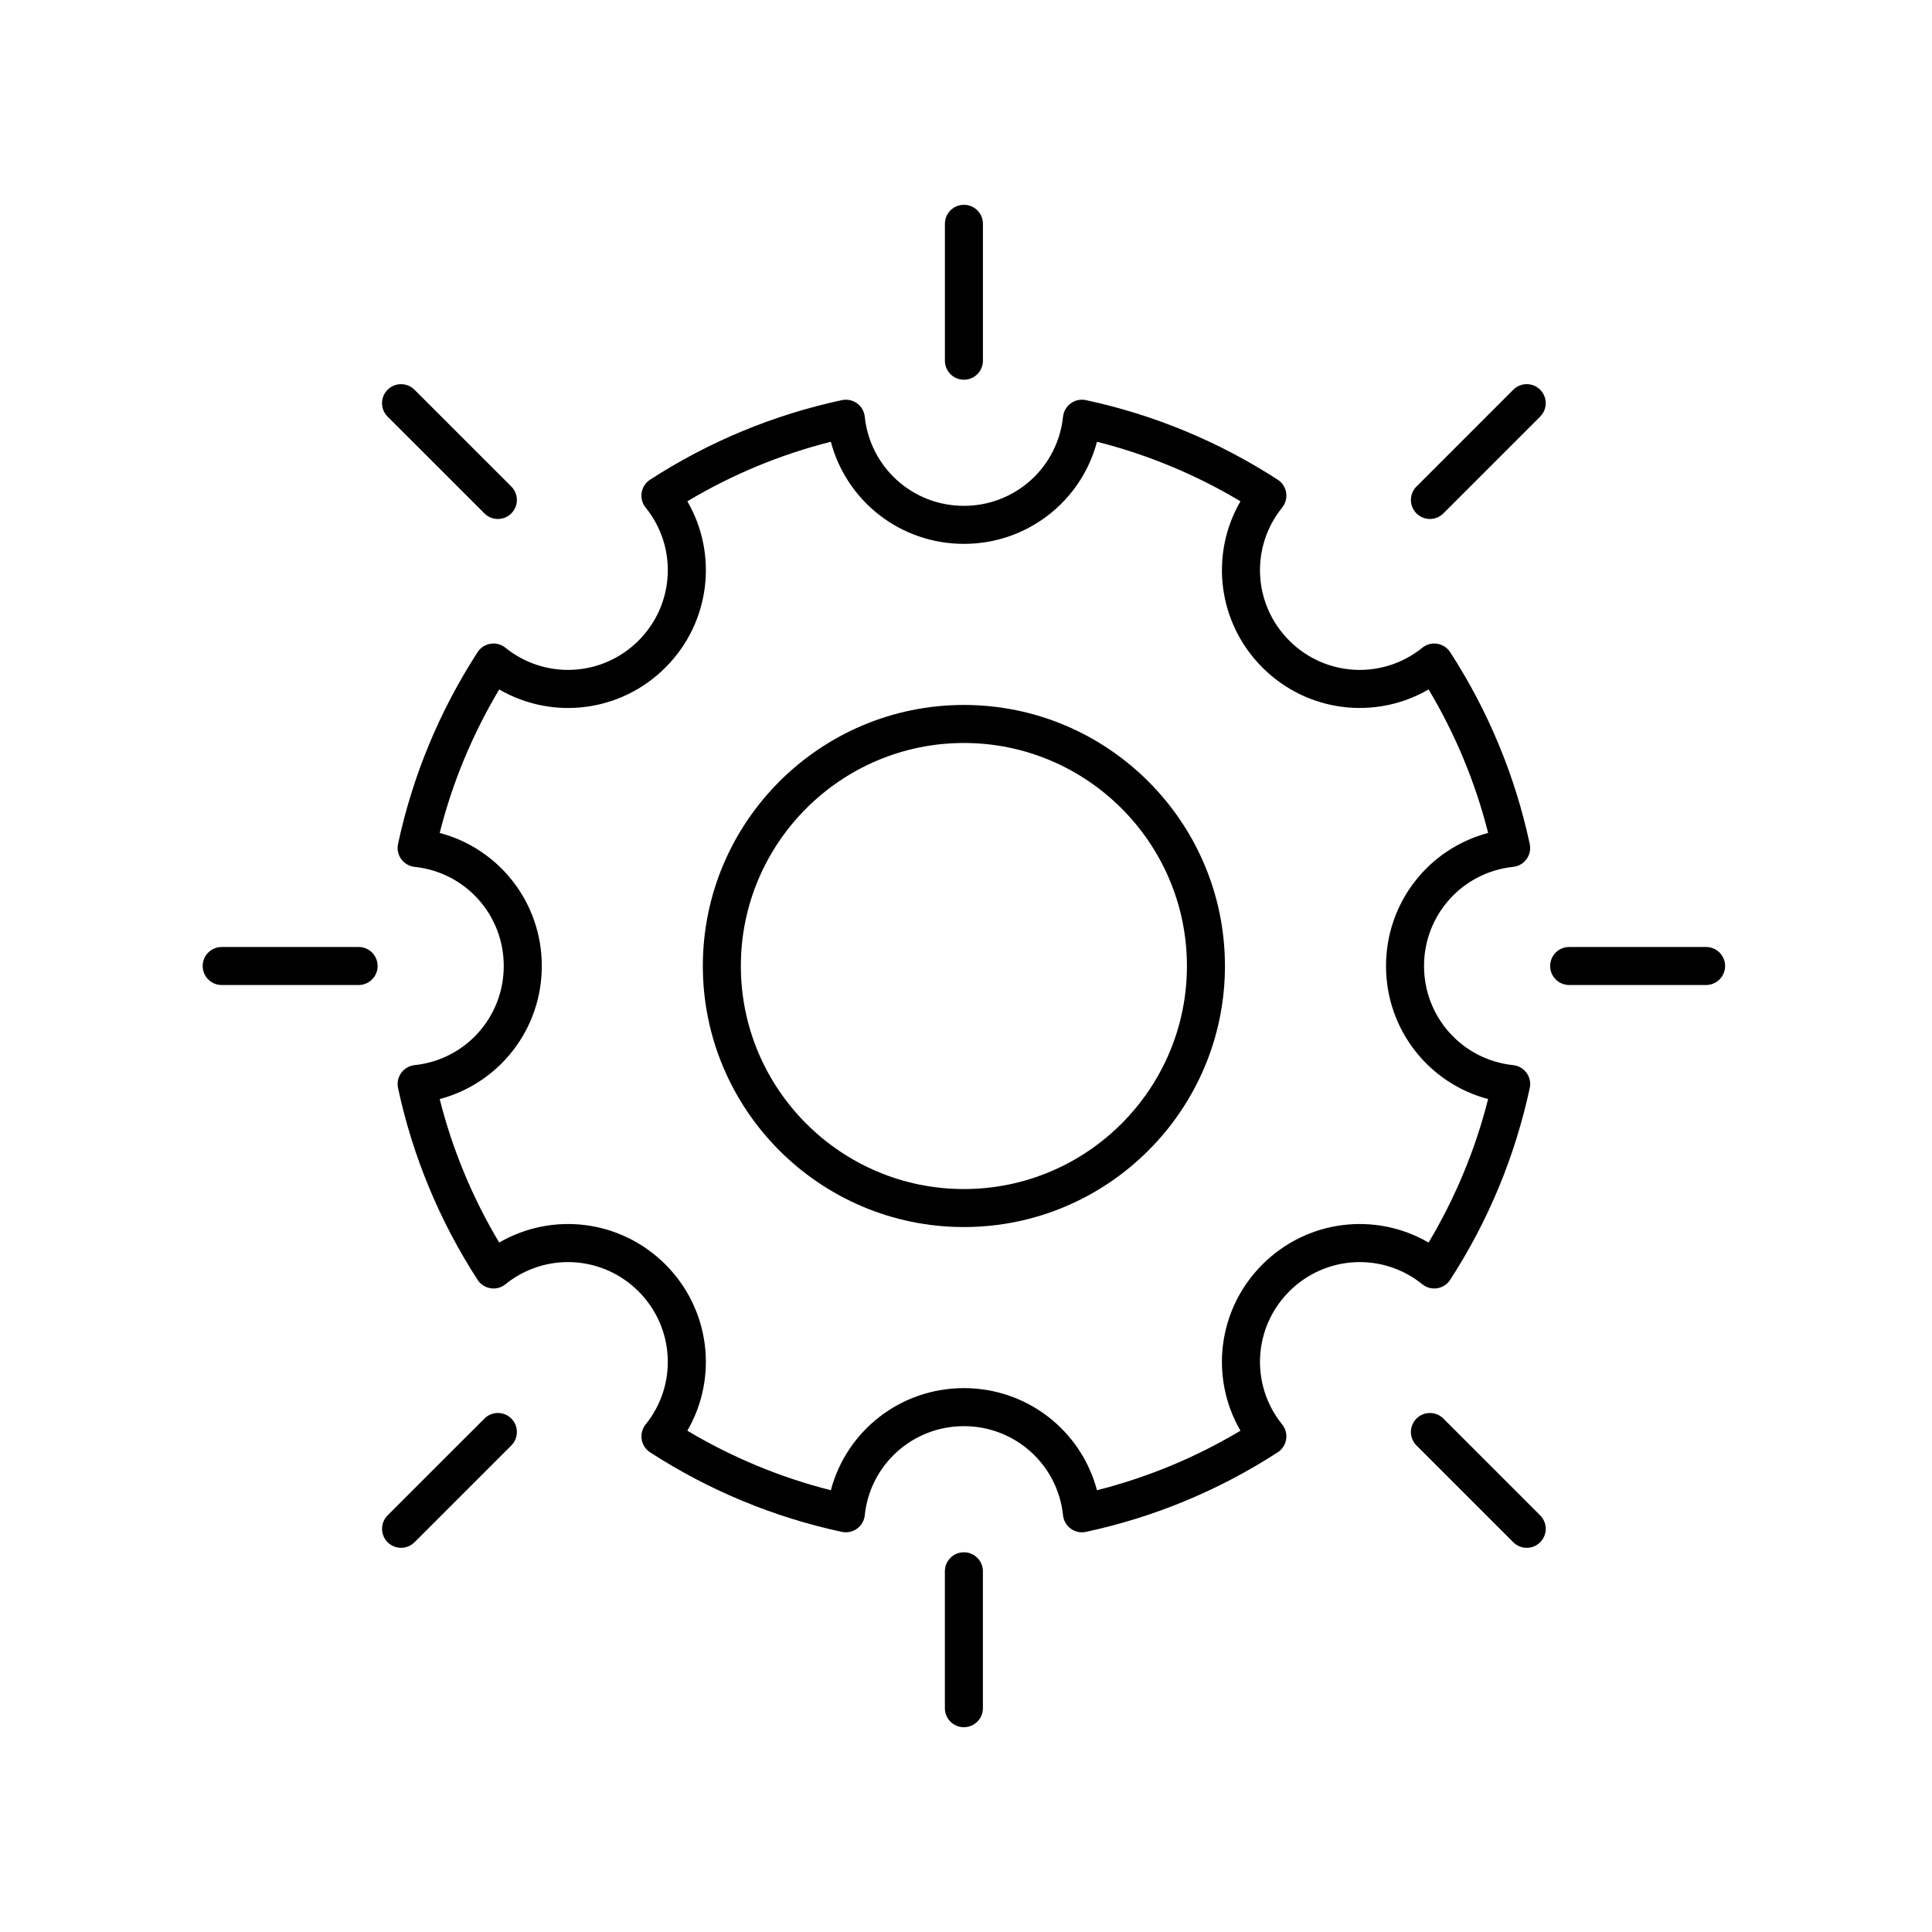 <?xml version="1.0" encoding="UTF-8"?>
<!-- The Best Svg Icon site in the world: iconSvg.co, Visit us! https://iconsvg.co -->
<svg fill="#000000" width="800px" height="800px" version="1.1" viewBox="144 144 512 512" xmlns="http://www.w3.org/2000/svg">
 <g>
  <path d="m399.44 330.82c-38.145 0-69.18 31.035-69.18 69.18 0 38.145 31.035 69.18 69.18 69.18 38.148 0 69.184-31.035 69.184-69.18 0.004-38.141-31.031-69.18-69.184-69.18zm0 128.29c-32.59 0-59.105-26.516-59.105-59.105s26.516-59.105 59.105-59.105c32.594 0 59.109 26.516 59.109 59.105 0 32.594-26.512 59.105-59.109 59.105z"/>
  <path d="m545 373.73c1.422-0.148 2.715-0.895 3.551-2.051 0.84-1.156 1.145-2.617 0.848-4.016-3.887-18.102-10.98-35.203-21.078-50.82-0.777-1.199-2.027-2.012-3.434-2.238-1.402-0.234-2.848 0.156-3.965 1.059-10.52 8.492-25.676 7.691-35.25-1.891-9.578-9.578-10.391-24.738-1.891-35.258 0.898-1.113 1.285-2.555 1.059-3.965-0.227-1.406-1.039-2.656-2.238-3.434-15.617-10.098-32.719-17.191-50.82-21.078-1.391-0.297-2.859 0.004-4.016 0.848-1.156 0.836-1.902 2.129-2.051 3.551-1.418 13.461-12.715 23.617-26.273 23.617s-24.852-10.156-26.27-23.617c-0.148-1.422-0.895-2.715-2.051-3.551-1.156-0.84-2.621-1.137-4.016-0.848-18.102 3.887-35.203 10.98-50.82 21.078-1.199 0.777-2.012 2.027-2.238 3.434-0.227 1.41 0.156 2.856 1.059 3.965 8.5 10.52 7.691 25.676-1.891 35.258-9.578 9.574-24.738 10.387-35.258 1.891-1.113-0.898-2.555-1.293-3.965-1.059-1.41 0.227-2.656 1.039-3.434 2.238-10.105 15.637-17.195 32.734-21.074 50.82-0.301 1.398 0.004 2.859 0.848 4.016 0.84 1.156 2.129 1.902 3.551 2.051 13.461 1.418 23.617 12.707 23.617 26.27 0 13.559-10.156 24.852-23.617 26.27-1.422 0.148-2.711 0.895-3.551 2.051-0.84 1.156-1.145 2.617-0.848 4.016 3.879 18.086 10.965 35.184 21.074 50.82 0.777 1.199 2.023 2.012 3.434 2.238 1.41 0.242 2.856-0.156 3.965-1.059 10.516-8.492 25.676-7.684 35.258 1.891 9.578 9.578 10.391 24.738 1.891 35.258-0.898 1.113-1.285 2.555-1.059 3.965 0.227 1.406 1.039 2.656 2.238 3.434 15.617 10.098 32.719 17.191 50.82 21.078 1.387 0.289 2.859 0 4.016-0.848 1.156-0.836 1.902-2.129 2.051-3.551 1.418-13.461 12.707-23.617 26.27-23.617 13.559 0 24.855 10.156 26.273 23.617 0.148 1.422 0.895 2.715 2.051 3.551 0.867 0.629 1.902 0.961 2.957 0.961 0.355 0 0.707-0.039 1.059-0.113 18.102-3.887 35.203-10.98 50.82-21.078 1.199-0.777 2.012-2.027 2.238-3.434 0.227-1.41-0.156-2.856-1.059-3.965-8.5-10.52-7.691-25.676 1.891-35.258 9.578-9.578 24.738-10.387 35.25-1.891 1.117 0.898 2.562 1.301 3.965 1.059 1.406-0.227 2.656-1.039 3.434-2.238 10.098-15.617 17.191-32.719 21.078-50.82 0.301-1.398-0.004-2.859-0.848-4.016-0.836-1.156-2.129-1.902-3.551-2.051-13.461-1.418-23.617-12.707-23.617-26.27 0.004-13.562 10.156-24.852 23.617-26.27zm-33.691 26.27c0 16.809 11.297 31.09 27.059 35.262-3.387 13.383-8.676 26.129-15.777 38.027-14.09-8.184-32.172-6.066-44.043 5.809-11.875 11.875-13.996 29.957-5.816 44.055-11.891 7.098-24.641 12.387-38.023 15.773-4.172-15.766-18.461-27.059-35.266-27.059-16.809 0-31.09 11.297-35.262 27.059-13.383-3.387-26.129-8.676-38.027-15.777 8.184-14.09 6.062-32.176-5.809-44.051-11.875-11.871-29.949-13.996-44.051-5.809-7.106-11.906-12.398-24.652-15.773-38.027 15.766-4.168 27.062-18.457 27.062-35.262 0-16.809-11.297-31.094-27.059-35.262 3.375-13.371 8.668-26.121 15.773-38.023 14.102 8.184 32.184 6.066 44.051-5.816 11.871-11.871 13.992-29.957 5.809-44.051 11.898-7.106 24.645-12.395 38.027-15.777 4.172 15.766 18.453 27.059 35.262 27.059 16.809 0 31.094-11.297 35.266-27.059 13.383 3.387 26.129 8.676 38.023 15.773-8.184 14.098-6.062 32.176 5.816 44.055 11.871 11.875 29.961 13.996 44.043 5.809 7.106 11.898 12.395 24.645 15.777 38.027-15.766 4.176-27.062 18.457-27.062 35.266z"/>
  <path d="m394.41 203.31v36.281c0 2.785 2.254 5.039 5.039 5.039 2.785 0 5.039-2.254 5.039-5.039v-36.281c0-2.785-2.254-5.039-5.039-5.039-2.789 0-5.039 2.254-5.039 5.039z"/>
  <path d="m272.38 280.06c0.984 0.984 2.273 1.477 3.562 1.477 1.289 0 2.578-0.492 3.562-1.477 1.969-1.969 1.969-5.156 0-7.125l-25.66-25.652c-1.969-1.969-5.156-1.969-7.125 0s-1.969 5.156 0 7.125z"/>
  <path d="m202.75 405.04h36.285c2.785 0 5.039-2.254 5.039-5.039s-2.254-5.039-5.039-5.039h-36.285c-2.785 0-5.039 2.254-5.039 5.039 0.004 2.789 2.254 5.039 5.039 5.039z"/>
  <path d="m253.85 552.71 25.656-25.652c1.969-1.969 1.969-5.156 0-7.125s-5.156-1.969-7.125 0l-25.656 25.652c-1.969 1.969-1.969 5.156 0 7.125 0.984 0.984 2.273 1.477 3.562 1.477 1.293 0 2.582-0.492 3.562-1.477z"/>
  <path d="m404.48 596.69v-36.281c0-2.785-2.254-5.039-5.039-5.039s-5.039 2.254-5.039 5.039v36.281c0 2.785 2.254 5.039 5.039 5.039 2.785-0.004 5.039-2.258 5.039-5.039z"/>
  <path d="m552.16 545.59-25.652-25.652c-1.969-1.969-5.156-1.969-7.125 0s-1.969 5.156 0 7.125l25.652 25.652c0.984 0.984 2.273 1.477 3.562 1.477 1.289 0 2.578-0.492 3.562-1.477 1.969-1.969 1.969-5.156 0-7.125z"/>
  <path d="m554.81 400c0 2.785 2.254 5.039 5.039 5.039h36.281c2.785 0 5.039-2.254 5.039-5.039s-2.254-5.039-5.039-5.039h-36.281c-2.785 0-5.039 2.254-5.039 5.039z"/>
  <path d="m552.16 247.28c-1.969-1.969-5.156-1.969-7.125 0l-25.652 25.652c-1.969 1.969-1.969 5.156 0 7.125 0.984 0.984 2.273 1.477 3.562 1.477 1.289 0 2.578-0.492 3.562-1.477l25.652-25.652c1.969-1.969 1.969-5.156 0-7.125z"/>
 </g>
</svg>